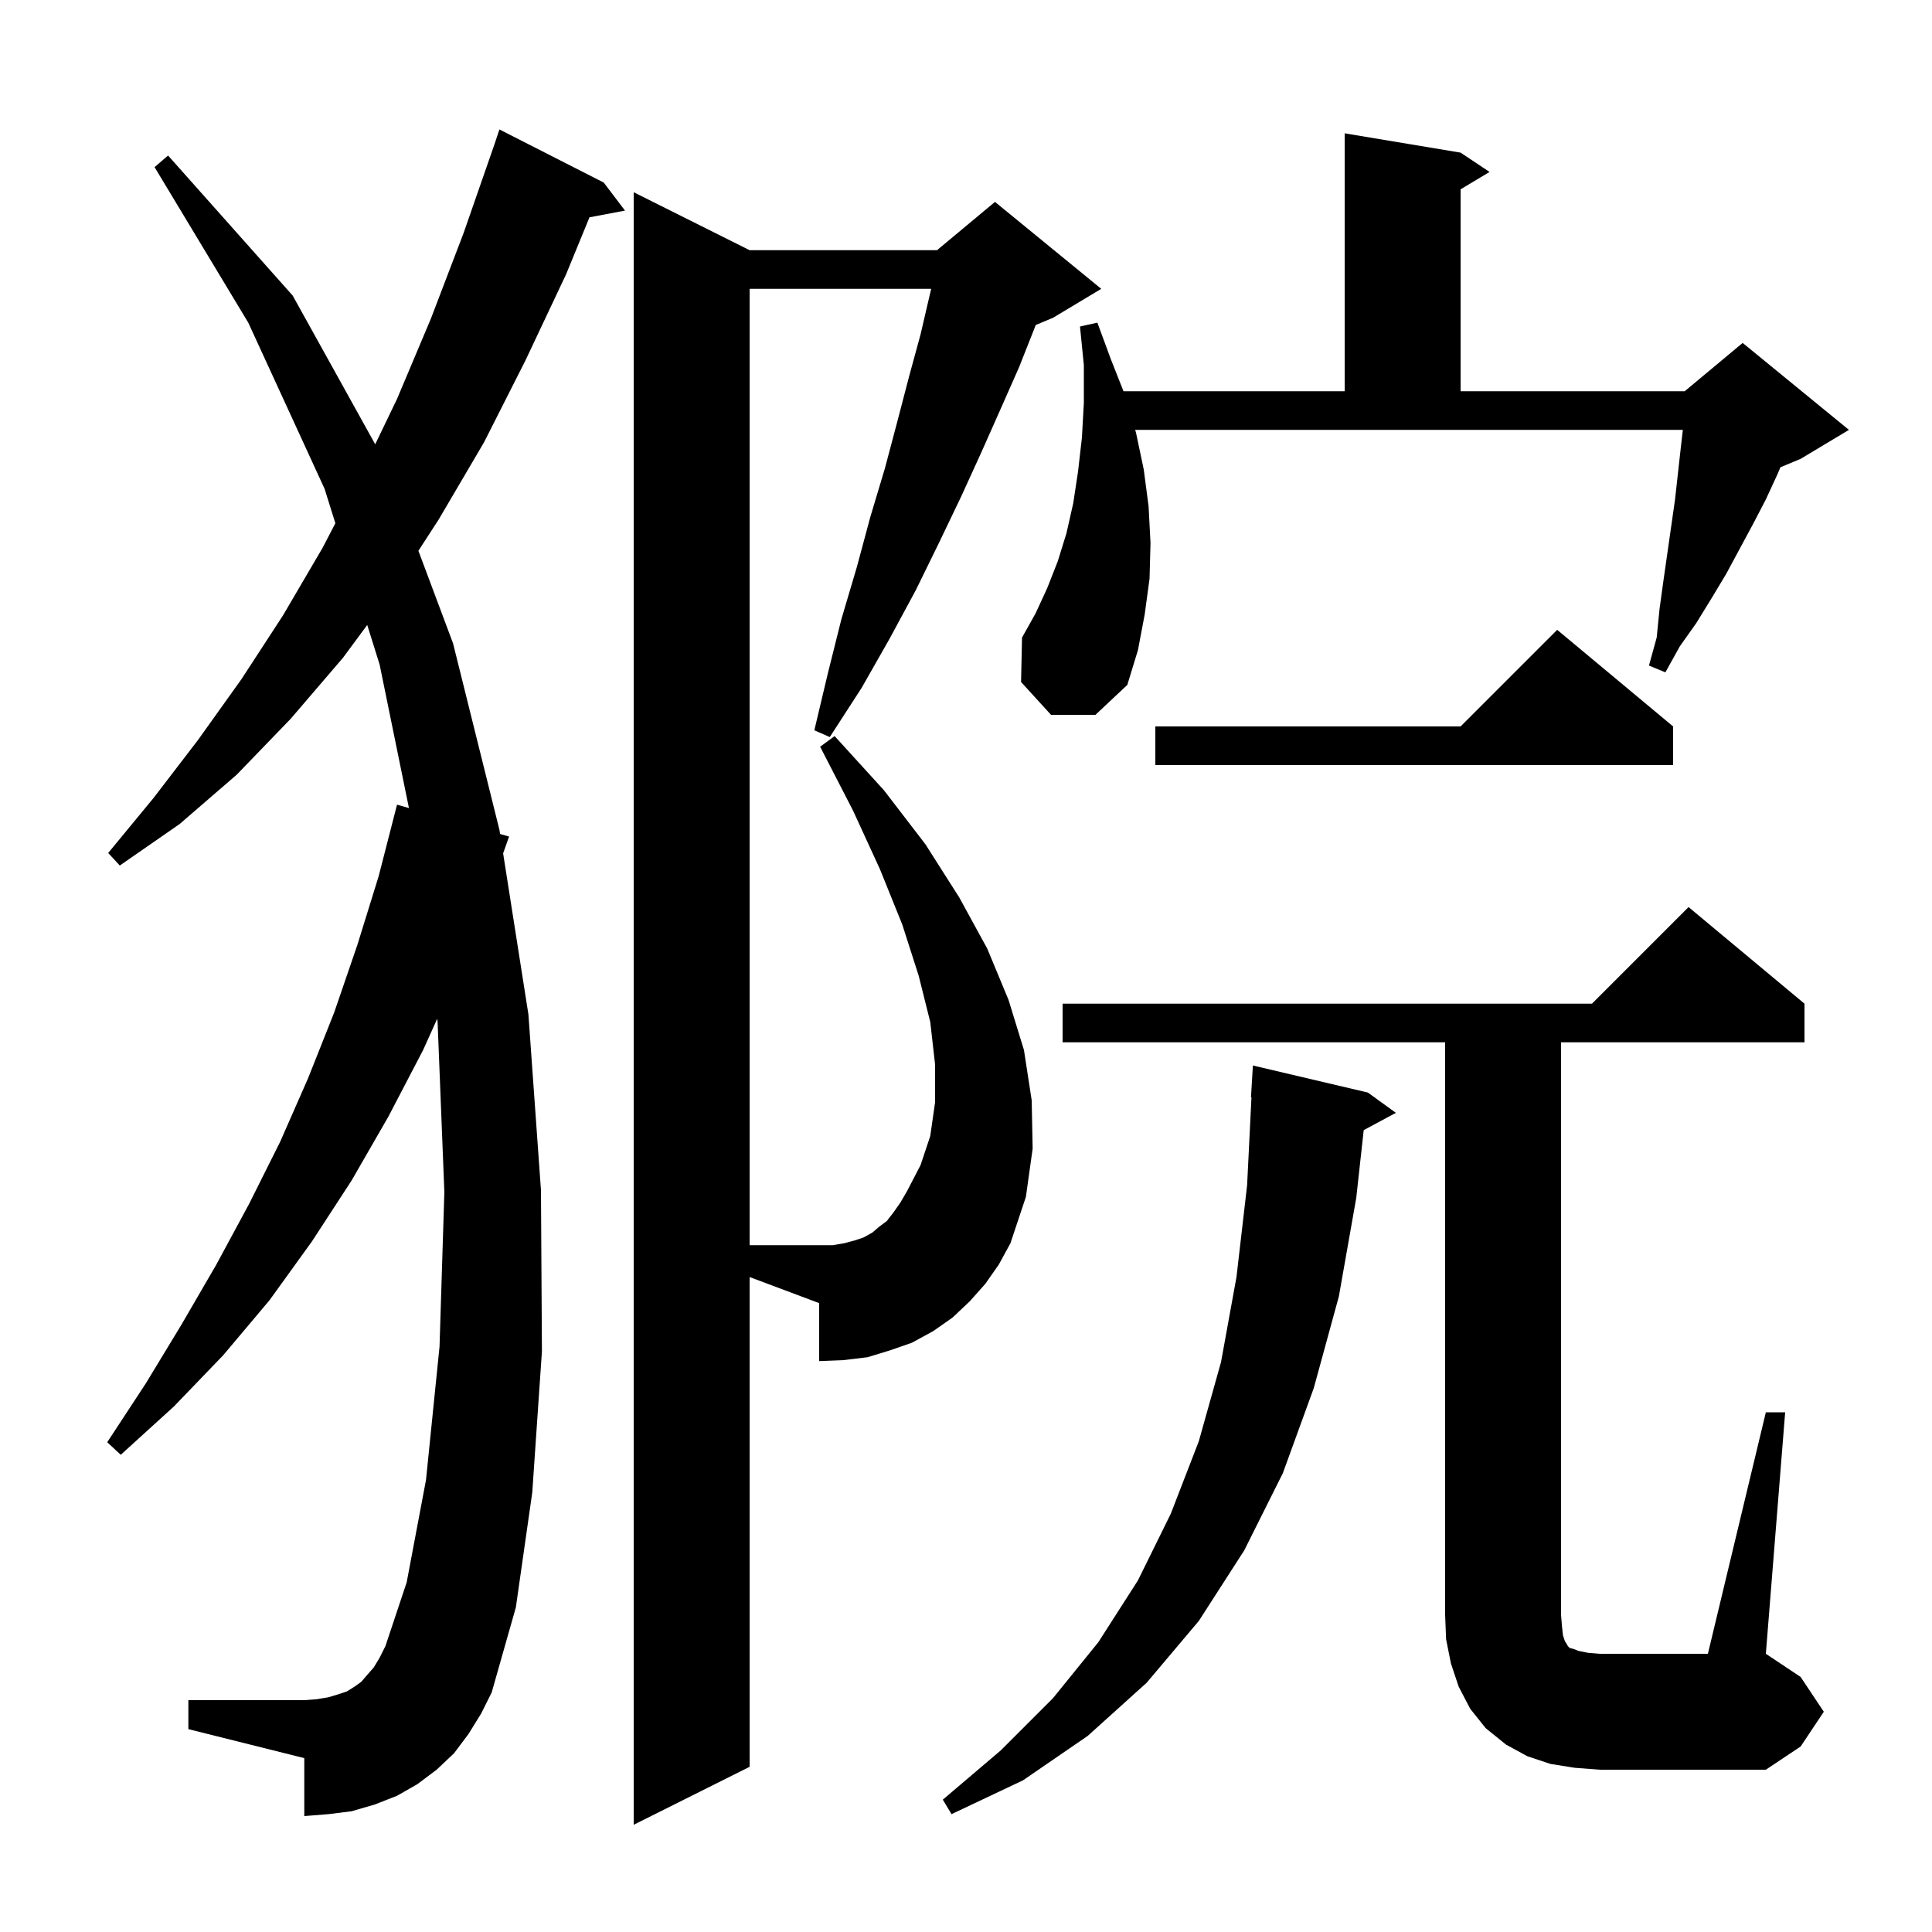 <svg xmlns="http://www.w3.org/2000/svg" xmlns:xlink="http://www.w3.org/1999/xlink" version="1.1" baseProfile="full" viewBox="0 0 200 200" width="200" height="200"><g fill="currentColor"><path d="M 141.6 113.1 L 144.5 115.2 L 141.171 116.992 L 140.4 124.0 L 138.6 134.2 L 136.0 143.7 L 132.8 152.5 L 128.8 160.5 L 124.1 167.8 L 118.7 174.2 L 112.6 179.7 L 105.9 184.3 L 98.5 187.8 L 97.6 186.3 L 103.6 181.2 L 109.0 175.8 L 113.7 170.0 L 117.8 163.6 L 121.2 156.7 L 124.1 149.2 L 126.4 141.0 L 128.0 132.2 L 129.1 122.7 L 129.551 113.598 L 129.5 113.6 L 129.7 110.3 Z M 163.0 183.0 L 160.5 182.6 L 158.1 181.8 L 155.9 180.6 L 153.8 178.9 L 152.2 176.9 L 151.0 174.6 L 150.2 172.2 L 149.7 169.7 L 149.6 167.2 L 149.6 107.9 L 110.0 107.9 L 110.0 103.9 L 164.8 103.9 L 174.8 93.9 L 186.8 103.9 L 186.8 107.9 L 161.6 107.9 L 161.6 167.2 L 161.7 168.4 L 161.8 169.3 L 162.0 169.9 L 162.2 170.2 L 162.3 170.4 L 162.5 170.6 L 162.9 170.7 L 163.4 170.9 L 164.4 171.1 L 165.6 171.2 L 176.8 171.2 L 182.8 146.2 L 184.8 146.2 L 182.8 171.2 L 186.4 173.6 L 188.8 177.2 L 186.4 180.8 L 182.8 183.2 L 165.6 183.2 Z M 48.5 179.5 L 47.0 181.5 L 45.2 183.2 L 43.2 184.7 L 41.1 185.9 L 38.8 186.8 L 36.4 187.5 L 34.0 187.8 L 31.5 188.0 L 31.5 182.0 L 19.5 179.0 L 19.5 176.0 L 31.5 176.0 L 32.8 175.9 L 34.0 175.7 L 35.0 175.4 L 35.9 175.1 L 36.7 174.6 L 37.4 174.1 L 38.0 173.4 L 38.7 172.6 L 39.3 171.6 L 39.9 170.4 L 42.1 163.8 L 44.1 153.2 L 45.5 139.4 L 46.0 123.4 L 45.3 105.8 L 45.26 105.462 L 43.8 108.7 L 40.2 115.6 L 36.4 122.2 L 32.3 128.5 L 27.9 134.6 L 23.1 140.3 L 18.0 145.6 L 12.5 150.6 L 11.1 149.3 L 15.1 143.2 L 18.8 137.1 L 22.4 130.9 L 25.8 124.6 L 29.0 118.2 L 31.9 111.6 L 34.6 104.8 L 37.0 97.8 L 39.2 90.7 L 41.1 83.3 L 42.334 83.651 L 39.3 68.8 L 38.015 64.697 L 35.5 68.1 L 30.1 74.4 L 24.5 80.2 L 18.6 85.3 L 12.4 89.6 L 11.2 88.3 L 15.9 82.6 L 20.5 76.6 L 25.0 70.3 L 29.3 63.7 L 33.4 56.7 L 34.717 54.167 L 33.6 50.6 L 25.7 33.4 L 16.0 17.3 L 17.4 16.1 L 30.3 30.6 L 38.842 45.994 L 41.1 41.3 L 44.6 33.0 L 48.0 24.1 L 51.2 14.9 L 51.7 13.4 L 62.5 18.9 L 64.7 21.8 L 61.023 22.497 L 58.6 28.4 L 54.4 37.3 L 50.1 45.8 L 45.4 53.8 L 43.313 57.018 L 46.9 66.6 L 51.7 85.9 L 51.768 86.335 L 52.7 86.6 L 52.083 88.337 L 54.7 105.0 L 56.0 123.2 L 56.1 139.9 L 55.1 154.5 L 53.4 166.4 L 50.9 175.2 L 49.8 177.4 Z M 102.0 132.9 L 100.4 134.7 L 98.6 136.4 L 96.6 137.8 L 94.4 139.0 L 92.1 139.8 L 89.8 140.5 L 87.3 140.8 L 84.8 140.9 L 84.8 134.9 L 77.6 132.2 L 77.6 182.9 L 65.6 188.9 L 65.6 19.9 L 77.6 25.9 L 97.0 25.9 L 103.0 20.9 L 114.0 29.9 L 109.0 32.9 L 107.224 33.64 L 107.2 33.7 L 105.5 38.0 L 103.6 42.3 L 101.6 46.8 L 99.5 51.4 L 97.2 56.2 L 94.8 61.1 L 92.1 66.1 L 89.2 71.2 L 85.9 76.3 L 84.3 75.6 L 85.7 69.7 L 87.1 64.1 L 88.7 58.7 L 90.1 53.5 L 91.6 48.5 L 92.9 43.6 L 94.1 39.0 L 95.3 34.6 L 96.3 30.3 L 96.398 29.9 L 77.6 29.9 L 77.6 128.9 L 86.2 128.9 L 87.4 128.7 L 88.5 128.4 L 89.4 128.1 L 90.3 127.6 L 91.0 127.0 L 91.8 126.4 L 92.5 125.5 L 93.2 124.5 L 93.9 123.3 L 95.3 120.6 L 96.3 117.6 L 96.8 114.1 L 96.8 110.2 L 96.3 105.8 L 95.1 101.0 L 93.4 95.7 L 91.1 90.0 L 88.3 83.9 L 84.9 77.3 L 86.4 76.2 L 91.5 81.8 L 95.8 87.4 L 99.3 92.9 L 102.2 98.2 L 104.4 103.5 L 106.0 108.7 L 106.8 113.9 L 106.9 118.9 L 106.2 123.9 L 104.6 128.7 L 103.4 130.9 Z M 173.2 75.2 L 173.2 79.2 L 119.6 79.2 L 119.6 75.2 L 151.2 75.2 L 161.2 65.2 Z M 117.6 44.8 L 118.4 48.6 L 118.9 52.4 L 119.1 56.2 L 119.0 59.9 L 118.5 63.6 L 117.8 67.3 L 116.7 70.9 L 113.4 74.0 L 108.8 74.0 L 105.7 70.6 L 105.8 66.0 L 107.2 63.5 L 108.4 60.9 L 109.5 58.1 L 110.4 55.2 L 111.1 52.1 L 111.6 48.8 L 112.0 45.3 L 112.2 41.7 L 112.2 37.8 L 111.8 33.8 L 113.6 33.4 L 115.0 37.2 L 116.303 40.5 L 139.2 40.5 L 139.2 13.8 L 151.2 15.8 L 154.2 17.8 L 151.2 19.6 L 151.2 40.5 L 174.4 40.5 L 180.4 35.5 L 191.4 44.5 L 186.4 47.5 L 184.308 48.372 L 184.0 49.1 L 182.8 51.7 L 181.5 54.2 L 178.7 59.4 L 177.2 61.9 L 175.6 64.5 L 173.9 66.9 L 172.4 69.6 L 170.7 68.9 L 171.5 66.0 L 171.8 63.0 L 172.2 60.1 L 173.4 51.7 L 174.0 46.3 L 174.208 44.5 L 117.513 44.5 Z "/></g></svg>